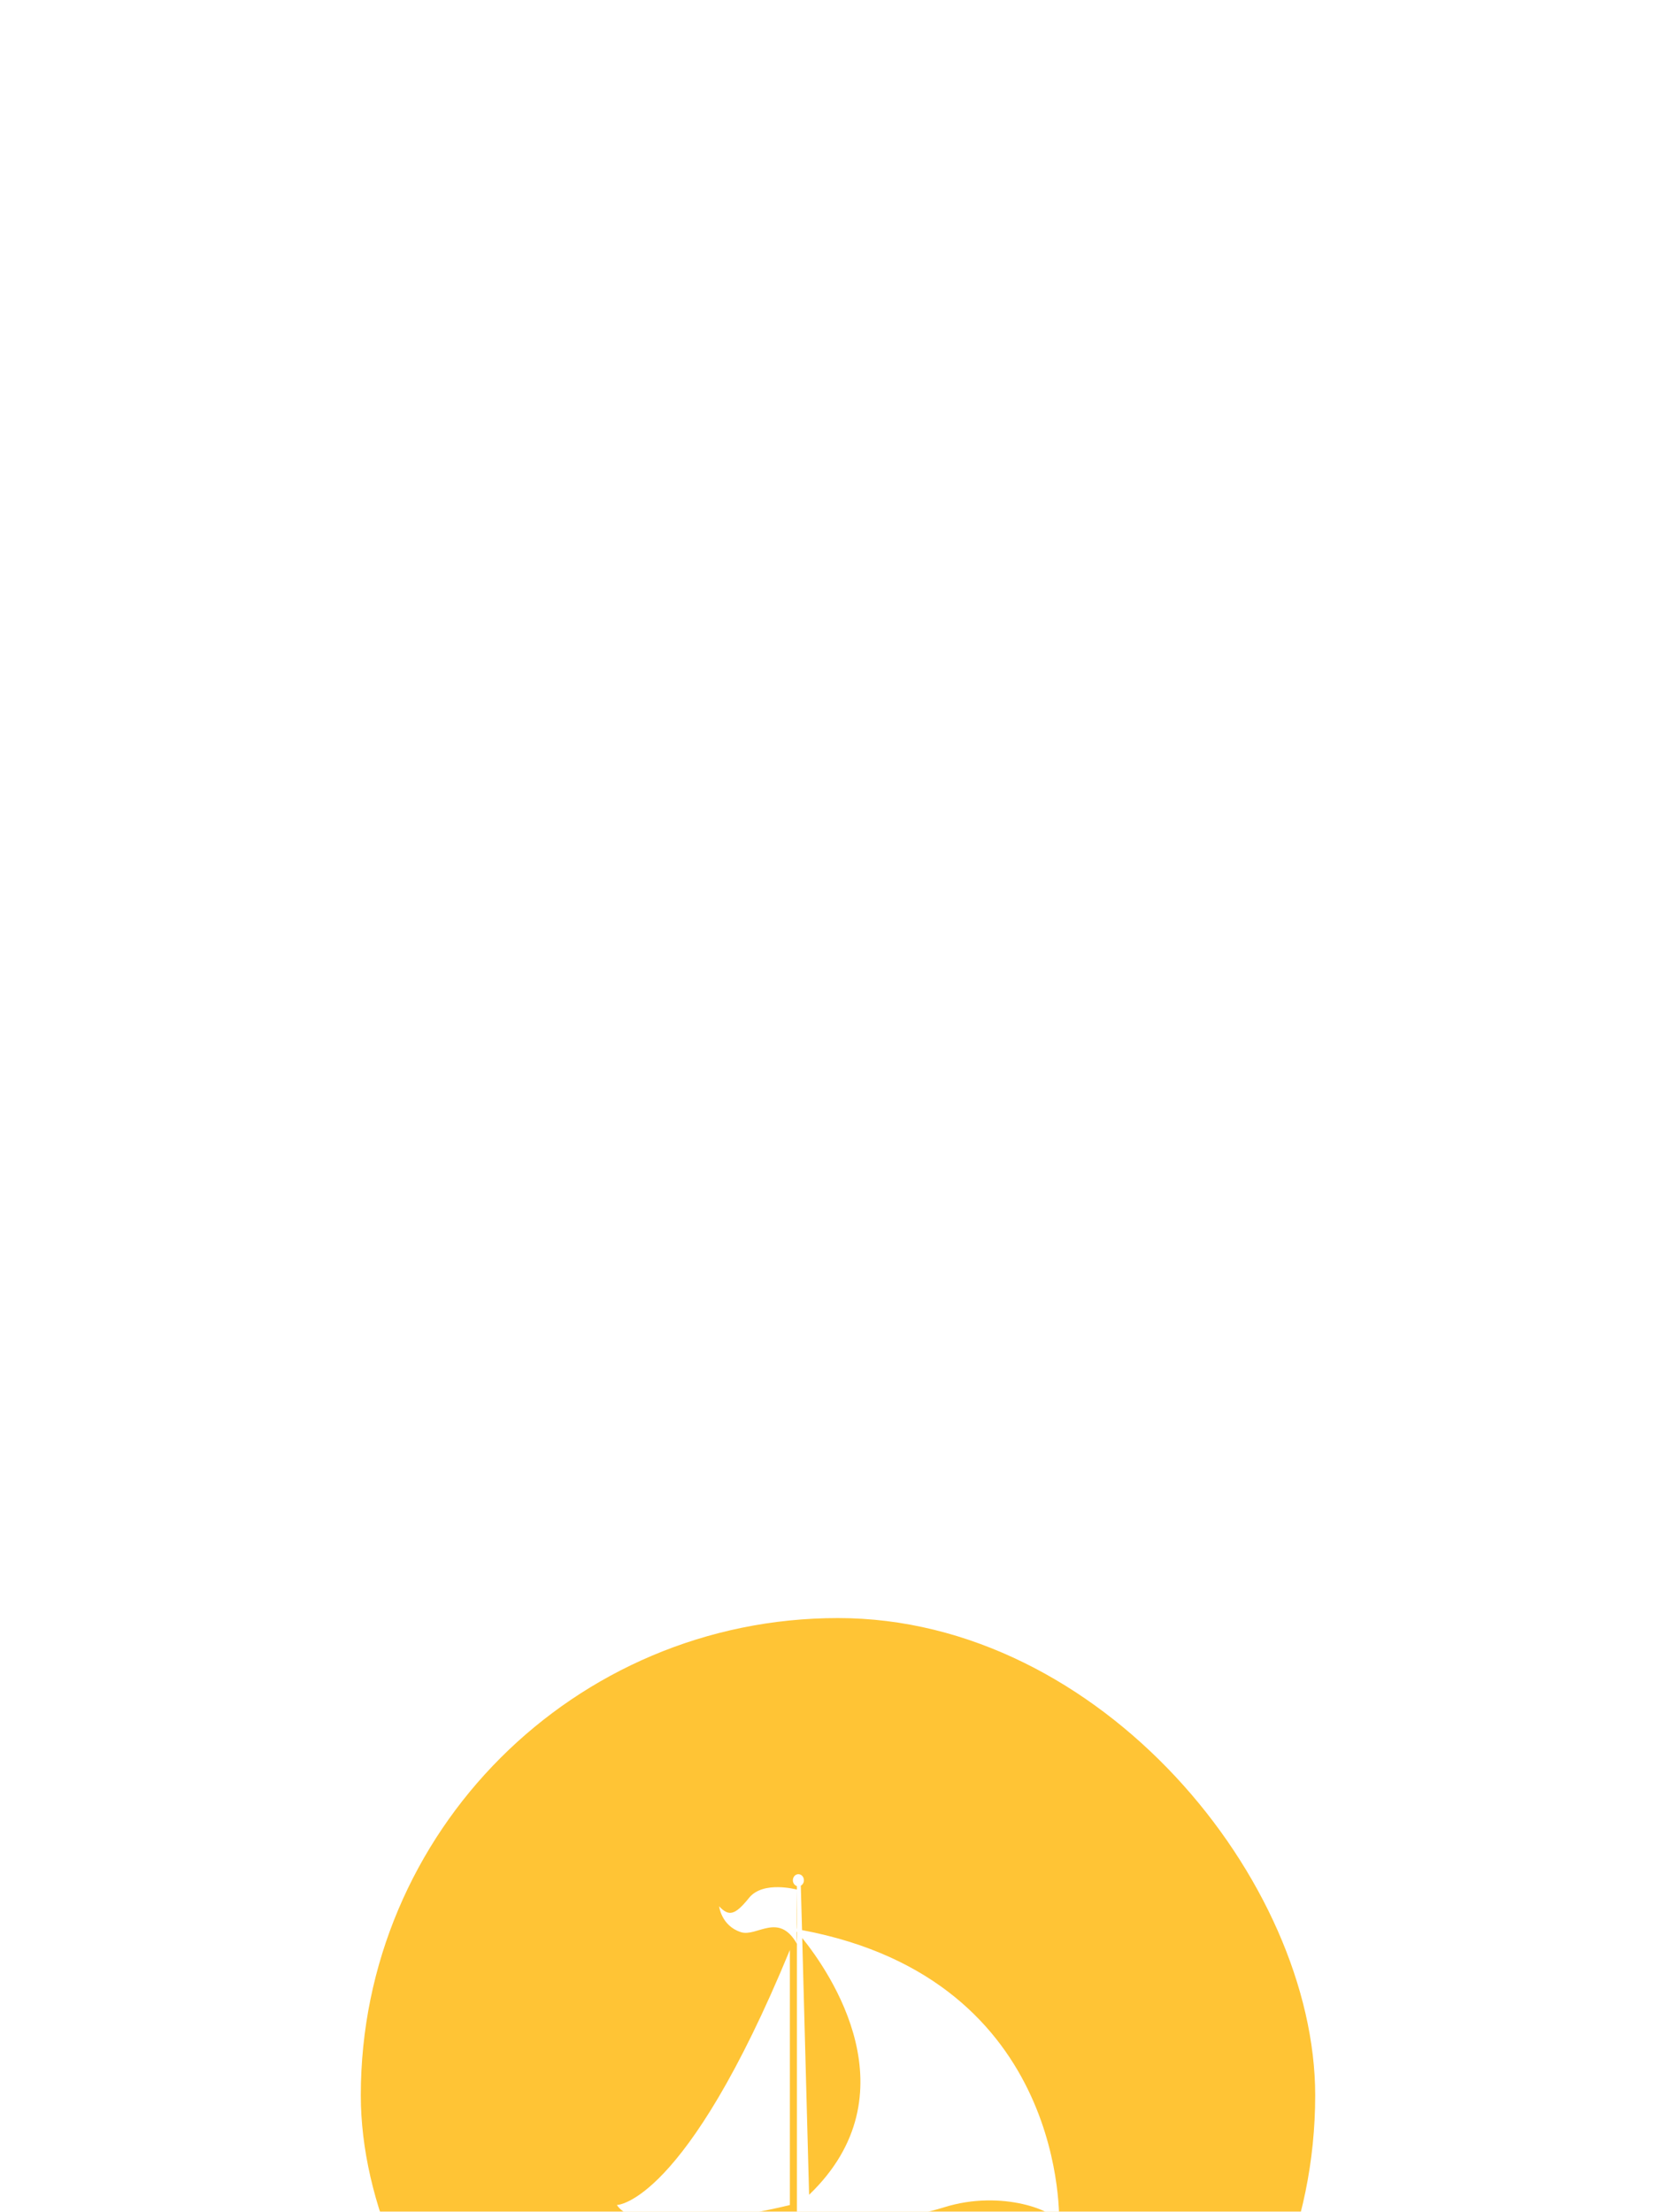 <svg width="144" height="190" viewBox="0 0 144 190" fill="none" xmlns="http://www.w3.org/2000/svg">
<g filter="url(#filter0_ddd_80_15517)">
<rect x="31" width="82" height="82" rx="41" fill="#FFC435"/>
<g clip-path="url(#clip0_80_15517)">
<g clip-path="url(#clip1_80_15517)">
<path d="M68.91 26.803L68.804 22.99C68.962 22.905 69.071 22.728 69.071 22.524C69.071 22.237 68.86 22.002 68.596 22.002C68.333 22.002 68.122 22.237 68.122 22.524C68.122 22.761 68.267 22.962 68.467 23.026V26.723C68.406 26.713 68.467 23.326 68.467 23.326C68.467 23.326 65.571 22.535 64.363 24.031C63.155 25.526 62.63 25.661 61.785 24.761C61.785 24.761 61.98 26.448 63.661 26.983C65.037 27.418 66.894 25.221 68.469 27.981C68.469 27.981 68.385 26.842 68.469 26.937V54.253C64.692 54.374 60.272 54.436 55.103 54.407C55.103 54.407 54.513 54.313 54.531 55.343C54.547 56.367 54.198 60.005 55.387 60.005H58.398C58.549 59.915 58.726 59.843 58.94 59.8C60.059 59.579 61.43 58.293 62.595 58.696C63.126 58.877 63.647 59.165 64.147 59.408C64.676 59.663 65.282 59.725 65.827 59.941C65.879 59.962 65.929 59.984 65.975 60.003H68.609C68.718 59.959 68.833 59.921 68.964 59.894C70.115 59.661 71.085 58.841 72.271 58.756C73.359 58.679 74.297 59.442 75.291 59.799C75.445 59.853 75.577 59.925 75.699 60.003H79.434C79.456 59.992 79.478 59.977 79.499 59.961C79.971 59.671 80.496 59.489 80.976 59.208C81.51 58.897 82.045 58.665 82.672 58.681C83.434 58.707 83.974 59.17 84.615 59.511C84.895 59.66 85.198 59.756 85.508 59.838C86.411 59.34 88.823 57.572 90.009 52.428C90.009 52.428 90.506 51.687 88.684 52.227C87.305 52.634 82.346 53.755 69.646 54.212L69.608 52.744C73.453 52.238 78.374 51.479 81.129 50.615C86.105 49.059 90.832 50.96 90.998 52.034C90.998 52.034 91.903 31.133 68.911 26.806L68.91 26.803ZM69.517 49.543L68.926 27.485C71.302 30.429 78.542 40.889 69.517 49.543Z" fill="white"/>
<path d="M67.866 50.423V28.512C58.859 50.361 53 50.423 53 50.423C55.161 53.641 67.866 50.423 67.866 50.423Z" fill="white"/>
</g>
</g>
</g>
<defs>
<filter id="filter0_ddd_80_15517" x="0" y="0" width="144" height="190" filterUnits="userSpaceOnUse" color-interpolation-filters="sRGB">
<feFlood flood-opacity="0" result="BackgroundImageFix"/>
<feColorMatrix in="SourceAlpha" type="matrix" values="0 0 0 0 0 0 0 0 0 0 0 0 0 0 0 0 0 0 127 0" result="hardAlpha"/>
<feOffset dy="19"/>
<feGaussianBlur stdDeviation="9.5"/>
<feColorMatrix type="matrix" values="0 0 0 0 0 0 0 0 0 0 0 0 0 0 0 0 0 0 0.09 0"/>
<feBlend mode="normal" in2="BackgroundImageFix" result="effect1_dropShadow_80_15517"/>
<feColorMatrix in="SourceAlpha" type="matrix" values="0 0 0 0 0 0 0 0 0 0 0 0 0 0 0 0 0 0 127 0" result="hardAlpha"/>
<feOffset dy="43"/>
<feGaussianBlur stdDeviation="13"/>
<feColorMatrix type="matrix" values="0 0 0 0 0 0 0 0 0 0 0 0 0 0 0 0 0 0 0.05 0"/>
<feBlend mode="normal" in2="effect1_dropShadow_80_15517" result="effect2_dropShadow_80_15517"/>
<feColorMatrix in="SourceAlpha" type="matrix" values="0 0 0 0 0 0 0 0 0 0 0 0 0 0 0 0 0 0 127 0" result="hardAlpha"/>
<feOffset dy="77"/>
<feGaussianBlur stdDeviation="15.5"/>
<feColorMatrix type="matrix" values="0 0 0 0 0 0 0 0 0 0 0 0 0 0 0 0 0 0 0.01 0"/>
<feBlend mode="normal" in2="effect2_dropShadow_80_15517" result="effect3_dropShadow_80_15517"/>
<feBlend mode="normal" in="SourceGraphic" in2="effect3_dropShadow_80_15517" result="shape"/>
</filter>
<clipPath id="clip0_80_15517">
<rect width="38" height="38" fill="white" transform="translate(53 22)"/>
</clipPath>
<clipPath id="clip1_80_15517">
<rect width="38" height="38" fill="white" transform="translate(53 22)"/>
</clipPath>
</defs>
</svg>

